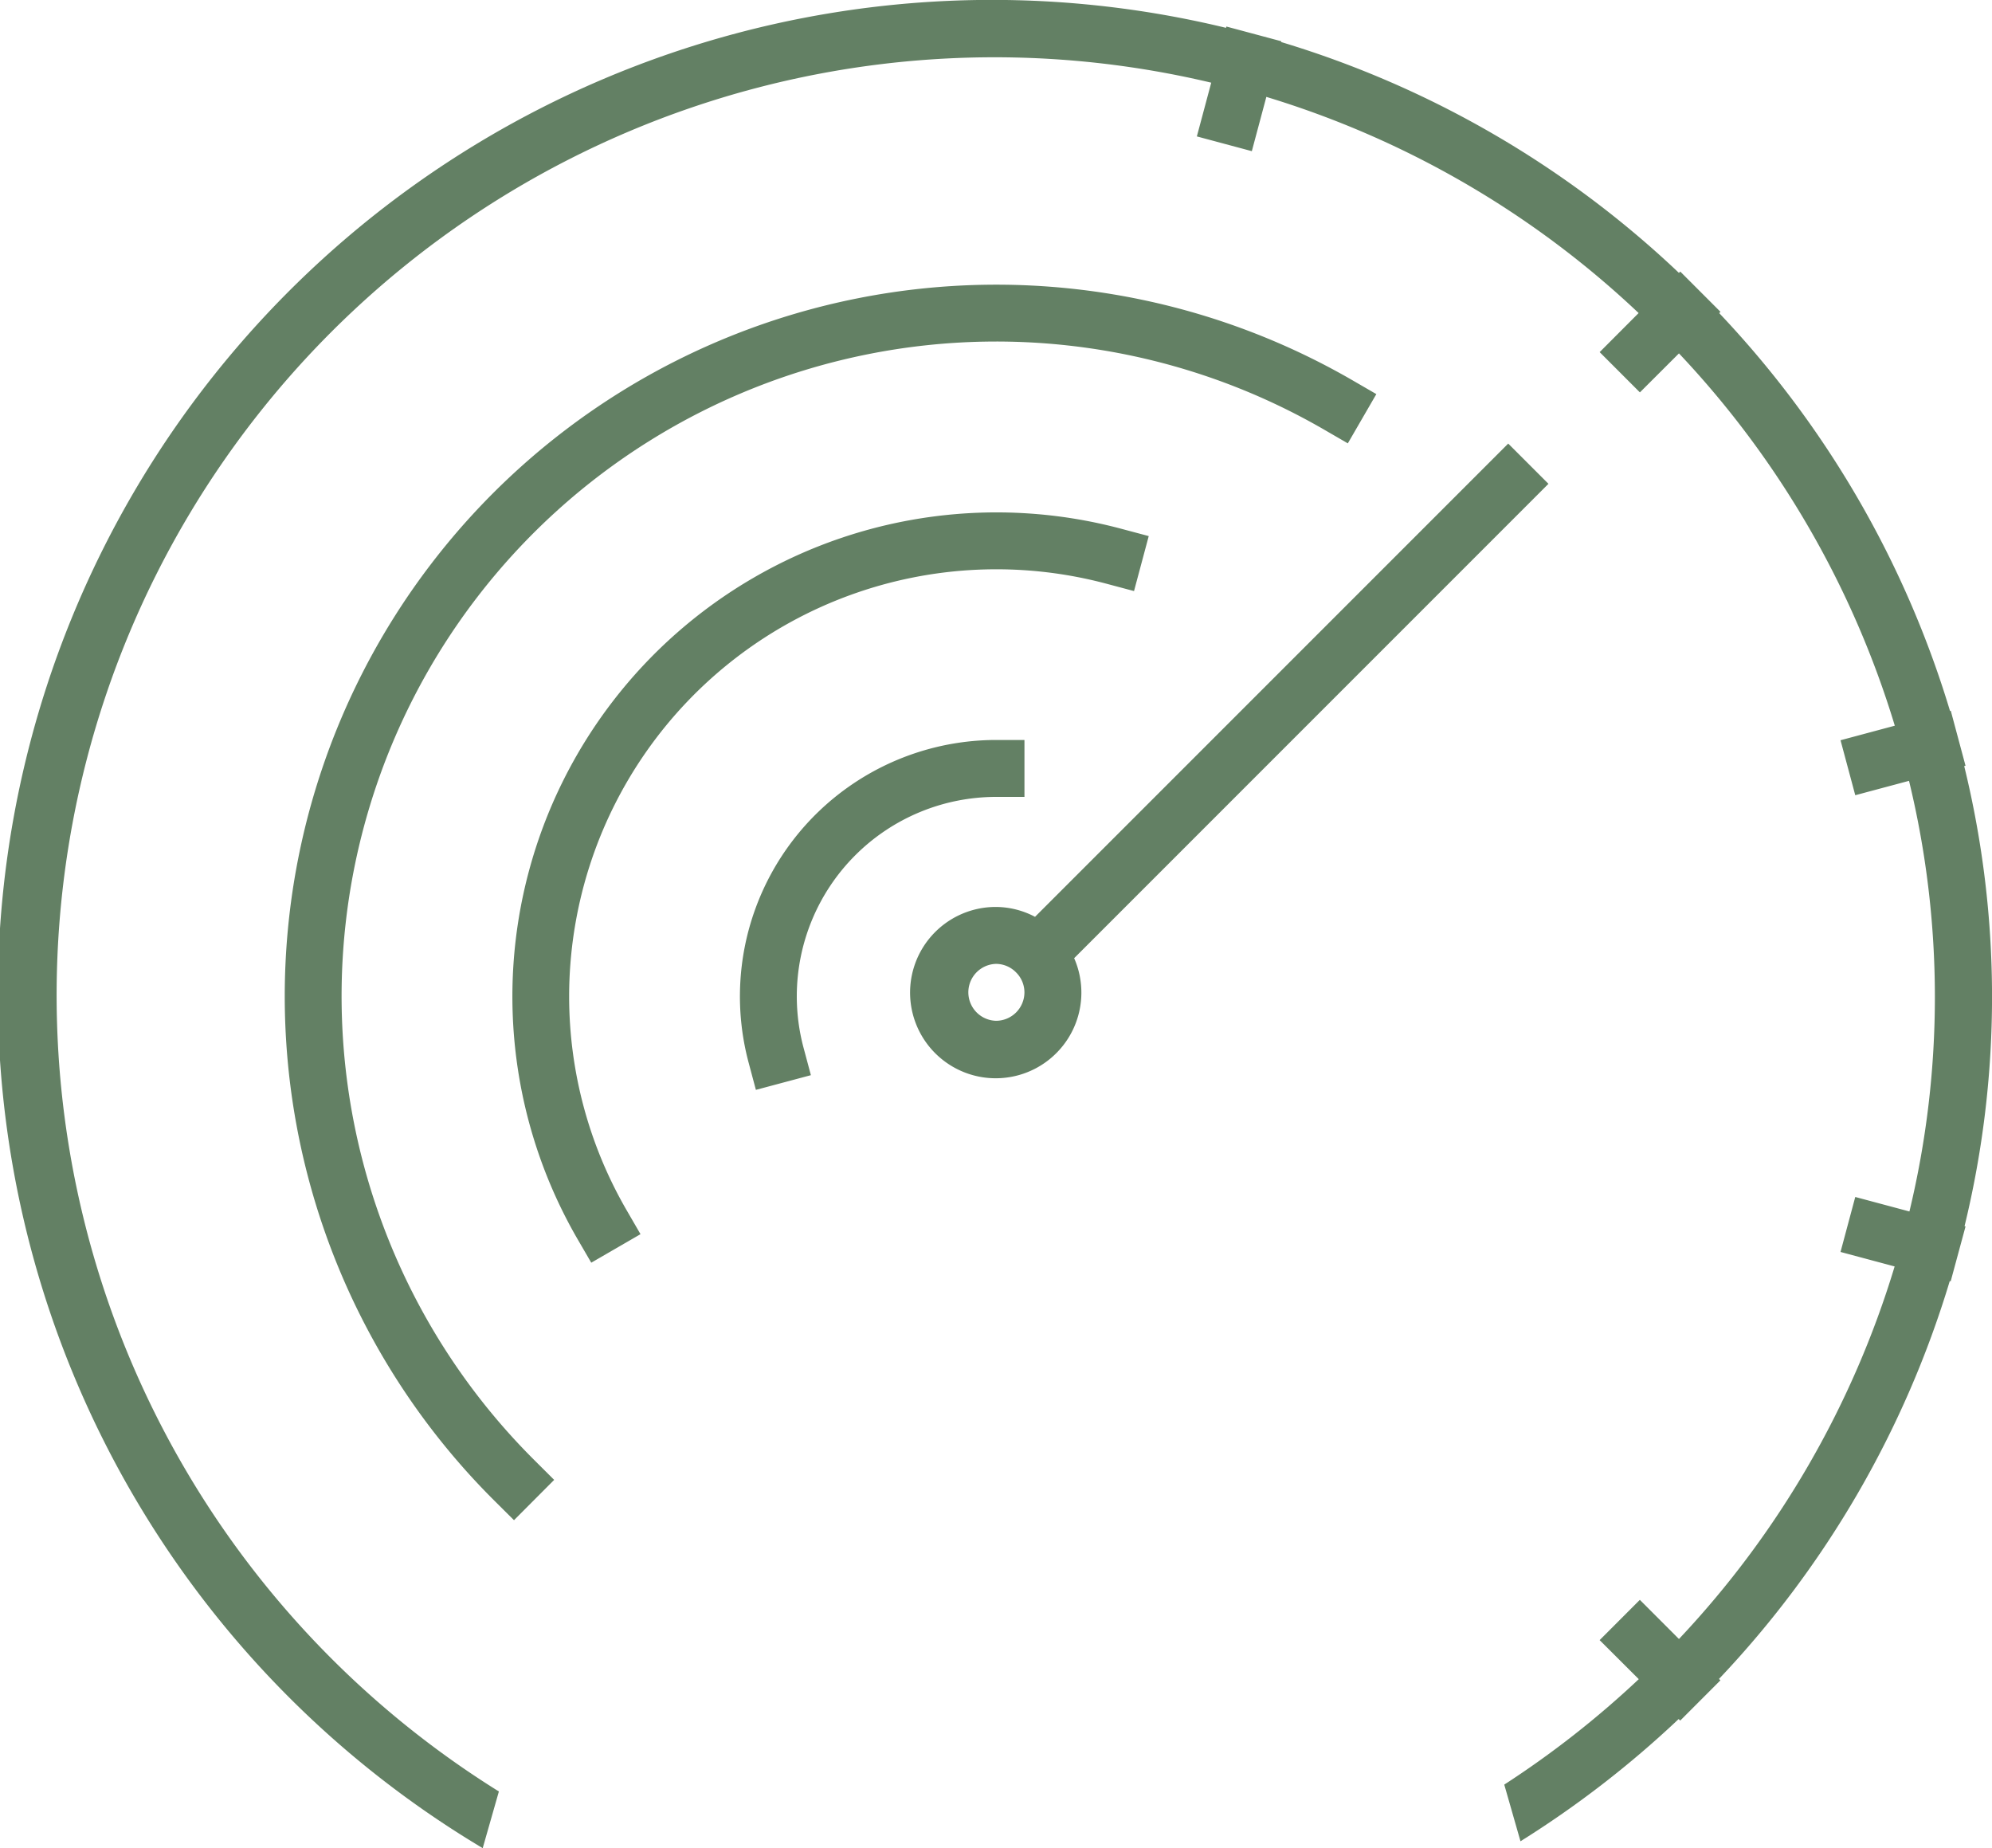 <svg xmlns="http://www.w3.org/2000/svg" width="83.125" height="77.113" viewBox="0 0 83.125 77.113">
  <defs>
    <style>
      .cls-1 {
        fill: #638064;
      }
    </style>
  </defs>
  <g id="m48-speed" transform="translate(-15.438 -15.438)">
    <path id="패스_27174" data-name="패스 27174" class="cls-1" d="M80.054,35.625l-1.679-1.679L58.629,53.692A3.526,3.526,0,0,0,57,53.28a3.574,3.574,0,1,0,3.262,2.138ZM57,58.03a1.188,1.188,0,0,1,0-2.375,1.177,1.177,0,0,1,.81.328l.049.049a1.176,1.176,0,0,1,.328.811A1.189,1.189,0,0,1,57,58.03ZM48.688,57a8.311,8.311,0,0,0,.281,2.152l.307,1.147-2.295.613-.306-1.146A10.7,10.7,0,0,1,57,46.313h1.188v2.375H57A8.323,8.323,0,0,0,48.688,57Zm-9.5,0a17.8,17.8,0,0,0,2.383,8.906l.595,1.027-2.055,1.19L39.516,67.1a20.2,20.2,0,0,1,22.71-29.6l1.148.306L62.76,40.1l-1.147-.306A17.828,17.828,0,0,0,39.188,57ZM37.722,76.347l.841.838-1.676,1.682-.842-.837a29.691,29.691,0,0,1,35.8-46.743l1.027.595-1.19,2.055-1.027-.595A27.315,27.315,0,0,0,37.722,76.347Zm59.7-9.747.037.01L96.839,68.9l-.039-.01a41.51,41.51,0,0,1-9.629,16.6l.059.059-1.678,1.68-.065-.065a42.017,42.017,0,0,1-6.6,5.1L78.21,89.9a39.623,39.623,0,0,0,5.613-4.4L82.19,83.871l1.678-1.68L85.5,83.824a39.167,39.167,0,0,0,9-15.544l-2.258-.605.615-2.294,2.26.605a38.217,38.217,0,0,0-.017-17.968l-2.243.6-.615-2.294,2.265-.607A39.158,39.158,0,0,0,85.5,30.183L83.87,31.81l-1.679-1.68L83.817,28.5a39.145,39.145,0,0,0-15.535-9.019l-.606,2.264-2.294-.615.6-2.242A39.134,39.134,0,0,0,36.256,90.186l-.675,2.365A41.487,41.487,0,0,1,66.6,16.6l.014-.055,2.294.615-.009.032a41.521,41.521,0,0,1,16.6,9.632l.055-.055,1.679,1.68-.054.053a41.536,41.536,0,0,1,9.632,16.6l.032-.008.615,2.294-.055.015A40.471,40.471,0,0,1,97.417,66.6Z"/>
  </g>
</svg>
